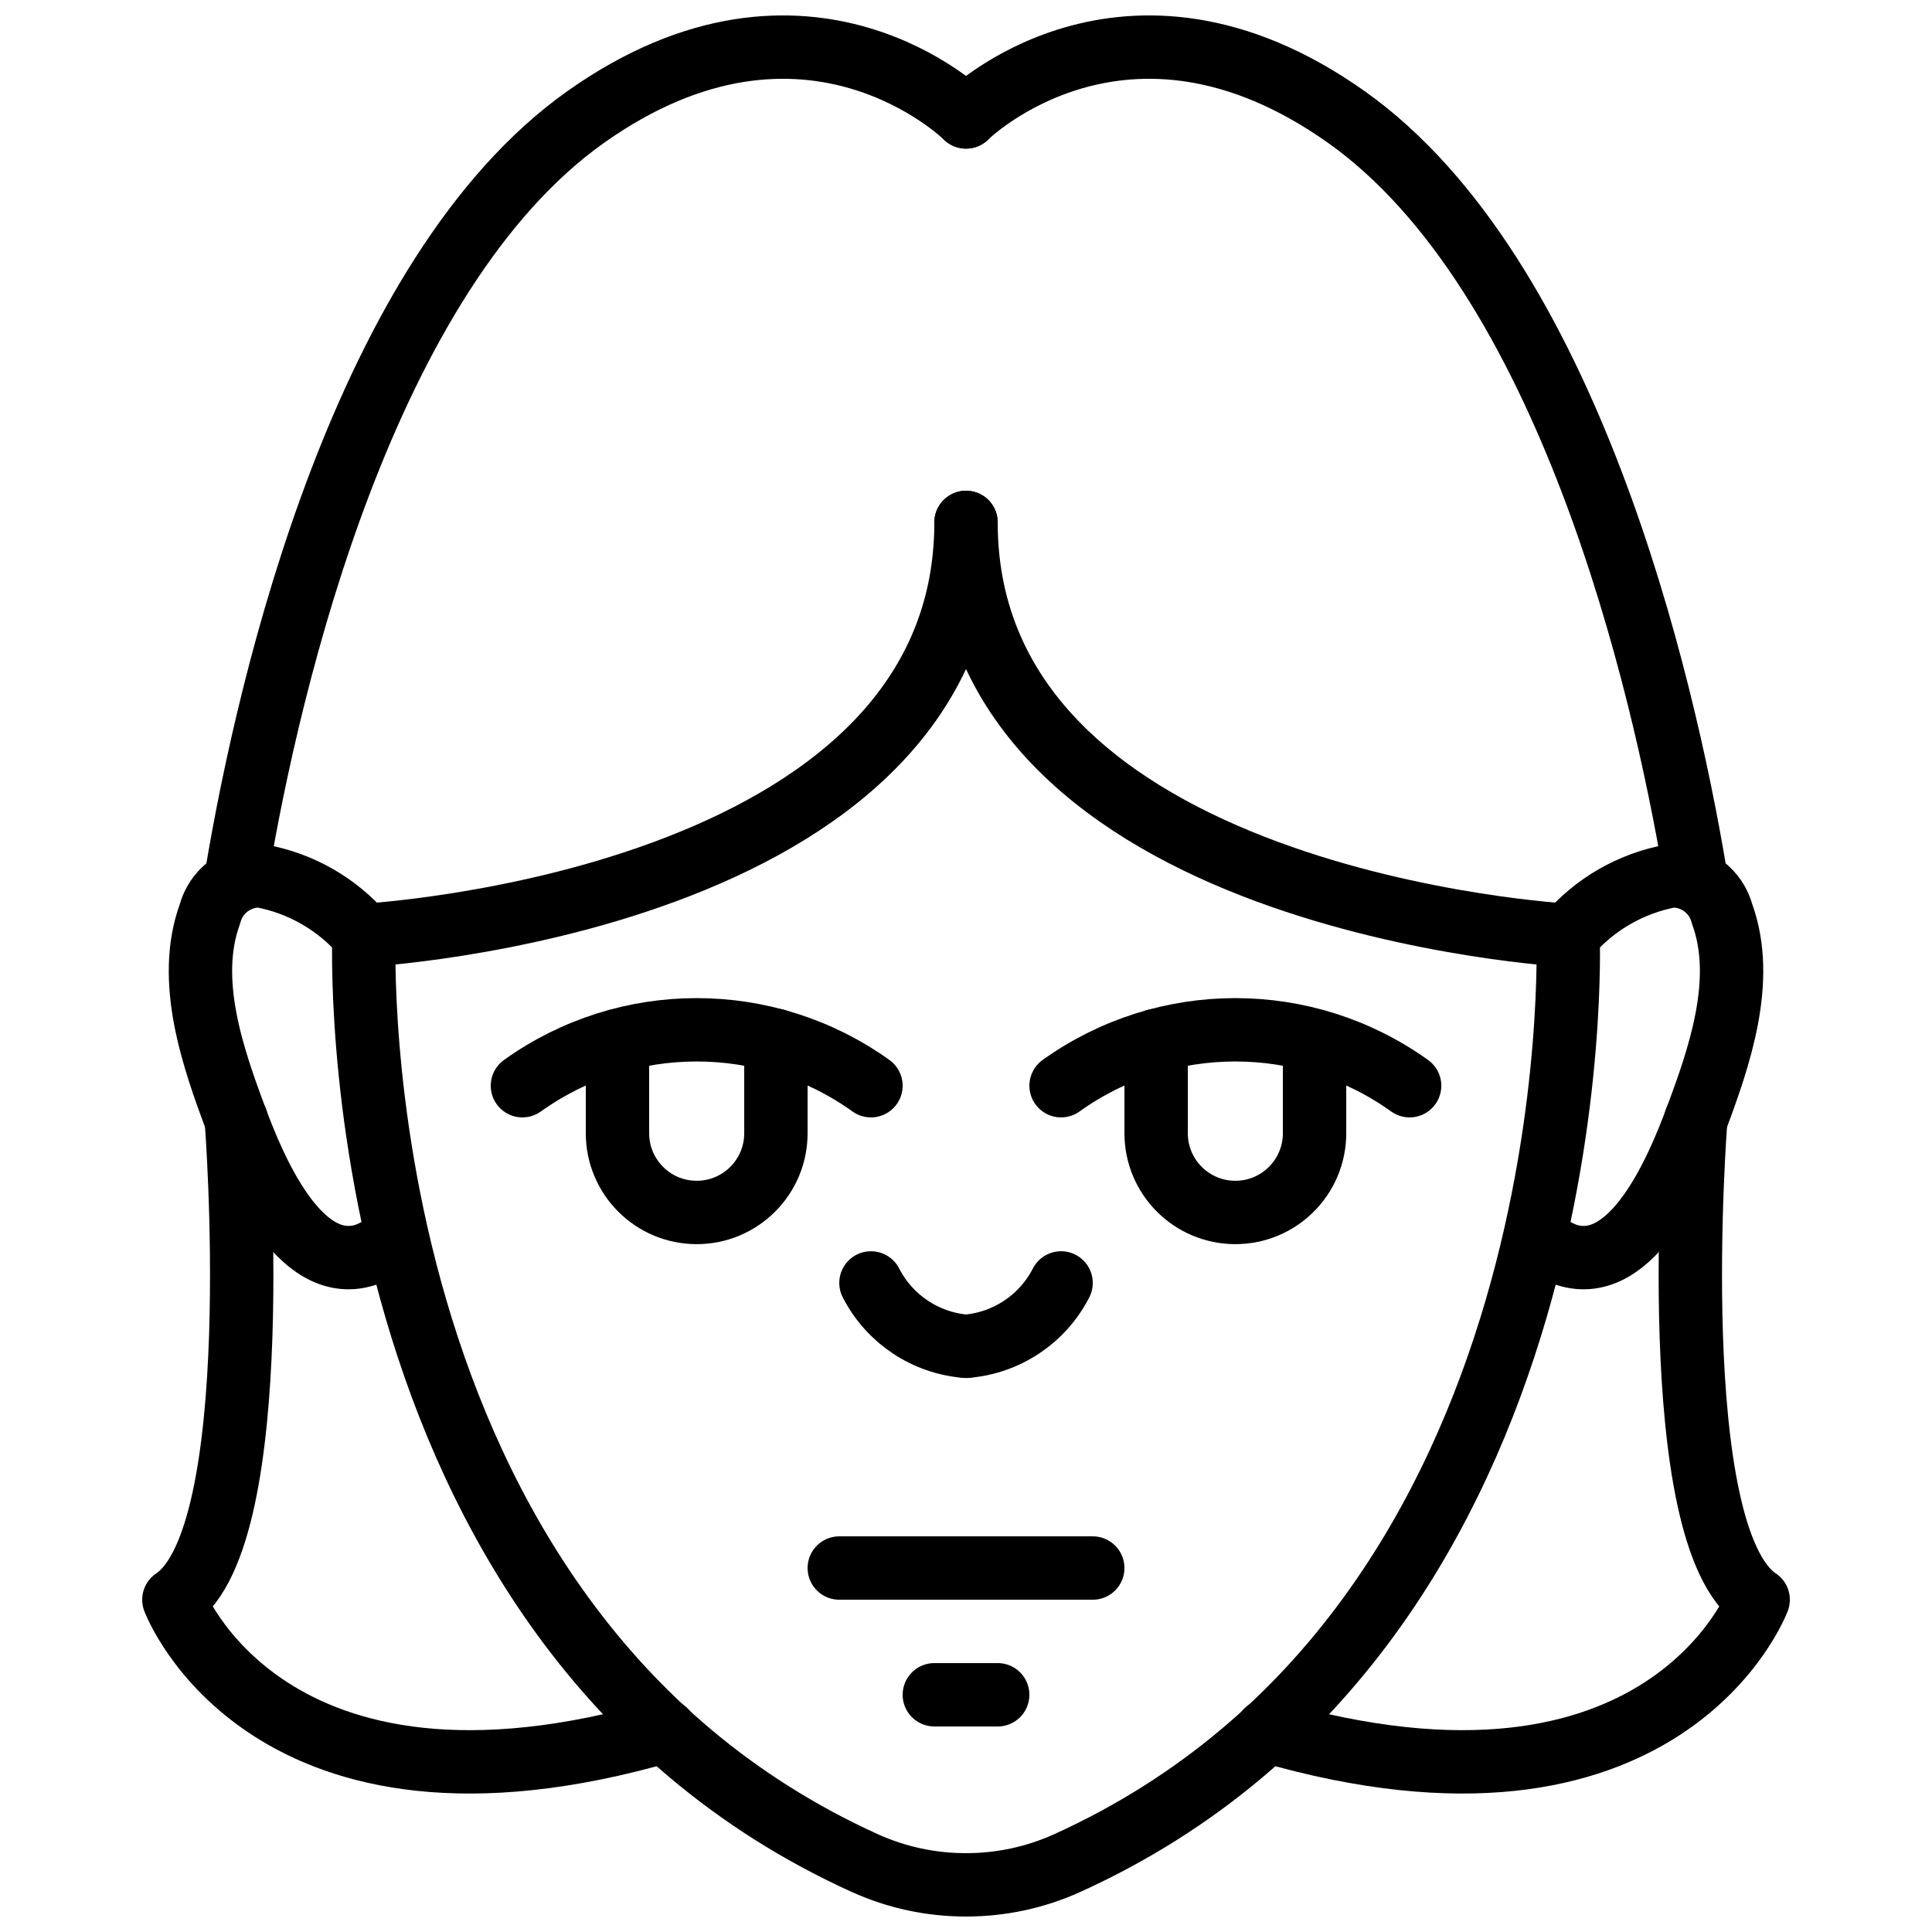 <?xml version="1.0" encoding="UTF-8"?>
<!-- Uploaded to: ICON Repo, www.svgrepo.com, Generator: ICON Repo Mixer Tools -->
<svg width="800px" height="800px" version="1.1" viewBox="144 144 512 512" xmlns="http://www.w3.org/2000/svg">
 <defs>
  <clipPath id="d">
   <path d="m188 367h221v284.9h-221z"/>
  </clipPath>
  <clipPath id="c">
   <path d="m391 367h221v284.9h-221z"/>
  </clipPath>
  <clipPath id="b">
   <path d="m198 148.09h211v235.91h-211z"/>
  </clipPath>
  <clipPath id="a">
   <path d="m391 148.09h211v235.91h-211z"/>
  </clipPath>
 </defs>
 <g clip-path="url(#d)">
  <path transform="matrix(8.397 0 0 8.397 190.08 156.49)" d="m25 57.998c-1.102 0.002-2.191-0.232-3.194-0.686-16.696-7.574-15.806-29.281-15.806-29.281-0.838-0.982-1.99-1.644-3.26-1.876-0.751-0.018-1.416 0.483-1.605 1.21-0.759 2.088 0.094 4.527 0.832 6.495 0.551 1.47 1.963 4.928 4.077 4.258 0.365-0.131 0.694-0.348 0.956-0.634" fill="none" stroke="#000000" stroke-linecap="round" stroke-linejoin="round" stroke-width="2"/>
 </g>
 <g clip-path="url(#c)">
  <path transform="matrix(8.397 0 0 8.397 190.08 156.49)" d="m25 57.998c1.101 0.002 2.19-0.232 3.194-0.686 16.696-7.574 15.806-29.281 15.806-29.281 0.838-0.982 1.99-1.644 3.26-1.876 0.751-0.018 1.416 0.483 1.605 1.21 0.758 2.088-0.094 4.527-0.832 6.495-0.551 1.47-1.963 4.928-4.077 4.258-0.365-0.131-0.693-0.348-0.956-0.634" fill="none" stroke="#000000" stroke-linecap="round" stroke-linejoin="round" stroke-width="2"/>
 </g>
 <path transform="matrix(8.397 0 0 8.397 190.08 156.49)" d="m28 39.002c-0.585 1.142-1.721 1.899-3 2" fill="none" stroke="#000000" stroke-linecap="round" stroke-linejoin="round" stroke-width="2"/>
 <path transform="matrix(8.397 0 0 8.397 190.08 156.49)" d="m25 41.002c-1.279-0.101-2.415-0.858-3-2" fill="none" stroke="#000000" stroke-linecap="round" stroke-linejoin="round" stroke-width="2"/>
 <path transform="matrix(8.397 0 0 8.397 190.08 156.49)" d="m19 31.348v2.93c0 1.381-1.119 2.5-2.5 2.5s-2.5-1.119-2.5-2.5v-2.92" fill="none" stroke="#000000" stroke-linecap="round" stroke-linejoin="round" stroke-width="2"/>
 <path transform="matrix(8.397 0 0 8.397 190.08 156.49)" d="m11 32.778c3.289-2.353 7.711-2.353 11 0" fill="none" stroke="#000000" stroke-linecap="round" stroke-linejoin="round" stroke-width="2"/>
 <path transform="matrix(8.397 0 0 8.397 190.08 156.49)" d="m36 31.358v2.92c0 1.381-1.119 2.5-2.5 2.5s-2.5-1.119-2.5-2.5v-2.93" fill="none" stroke="#000000" stroke-linecap="round" stroke-linejoin="round" stroke-width="2"/>
 <path transform="matrix(8.397 0 0 8.397 190.08 156.49)" d="m39 32.778c-3.289-2.353-7.711-2.353-11 0" fill="none" stroke="#000000" stroke-linecap="round" stroke-linejoin="round" stroke-width="2"/>
 <g clip-path="url(#b)">
  <path transform="matrix(8.397 0 0 8.397 190.08 156.49)" d="m25 2.203s-5-4.958-12 0c-7 4.958-10 17.848-11 23.797" fill="none" stroke="#000000" stroke-linecap="round" stroke-linejoin="round" stroke-width="2"/>
 </g>
 <g clip-path="url(#a)">
  <path transform="matrix(8.397 0 0 8.397 190.08 156.49)" d="m25 2.203s5-4.958 12 0c7 4.958 10 17.848 11 23.797" fill="none" stroke="#000000" stroke-linecap="round" stroke-linejoin="round" stroke-width="2"/>
 </g>
 <path transform="matrix(8.397 0 0 8.397 190.08 156.49)" d="m15.51 53.14c-12.59 3.66-15.51-4.14-15.51-4.14 3-2 1.97-15.14 1.97-15.14" fill="none" stroke="#000000" stroke-linecap="round" stroke-linejoin="round" stroke-width="2"/>
 <path transform="matrix(8.397 0 0 8.397 190.08 156.49)" d="m48.03 33.86s-1.03 13.14 1.97 15.14c0 0-2.92 7.8-15.51 4.14" fill="none" stroke="#000000" stroke-linecap="round" stroke-linejoin="round" stroke-width="2"/>
 <path transform="matrix(8.397 0 0 8.397 190.08 156.49)" d="m6 28.032s19-1.019 19-13.032" fill="none" stroke="#000000" stroke-linecap="round" stroke-linejoin="round" stroke-width="2"/>
 <path transform="matrix(8.397 0 0 8.397 190.08 156.49)" d="m44 28.032s-19-1.019-19-13.032" fill="none" stroke="#000000" stroke-linecap="round" stroke-linejoin="round" stroke-width="2"/>
 <path transform="matrix(8.397 0 0 8.397 190.08 156.49)" d="m21 48h8" fill="none" stroke="#000000" stroke-linecap="round" stroke-linejoin="round" stroke-width="2"/>
 <path transform="matrix(8.397 0 0 8.397 190.08 156.49)" d="m24 52h2" fill="none" stroke="#000000" stroke-linecap="round" stroke-linejoin="round" stroke-width="2"/>
</svg>